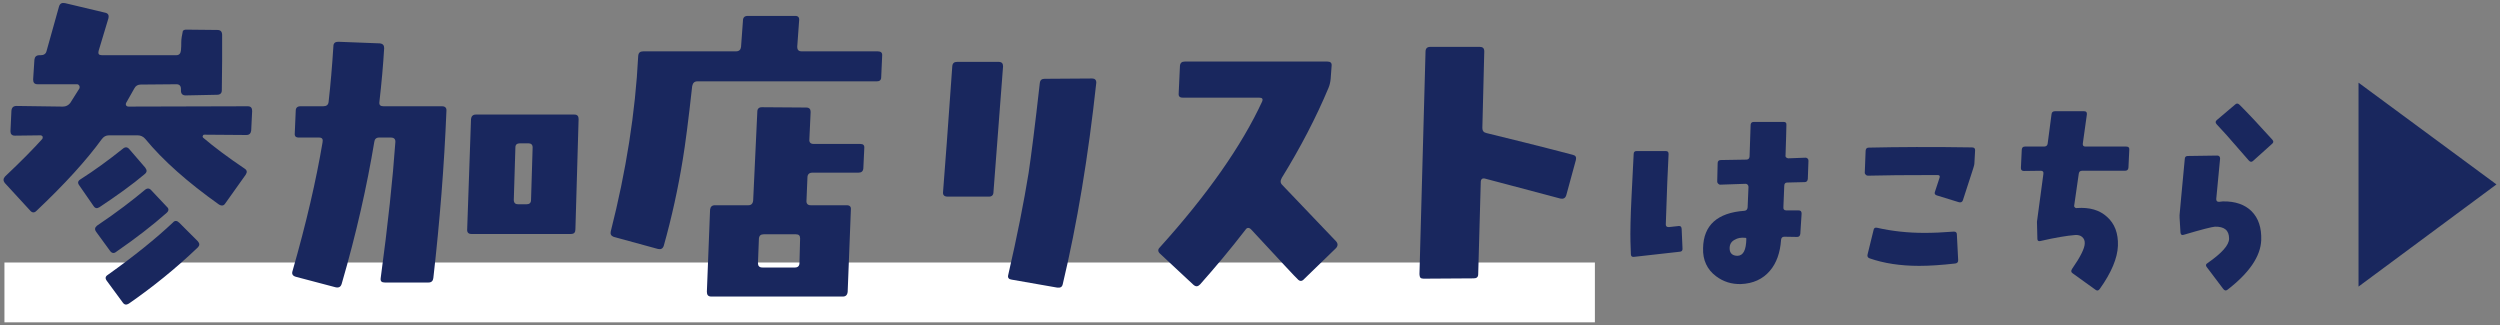 <?xml version="1.0" encoding="UTF-8"?>
<svg xmlns="http://www.w3.org/2000/svg" version="1.1" viewBox="0 0 538 70">
  <rect x="0" y="0" width="538" height="70" fill="#808080" stroke="none"/>
  <defs>
    <style>
      .cls-1 {
        fill: #fff;
      }

      .cls-2 {
        fill: #19275e;
      }
    </style>
  </defs>
  <!-- Generator: Adobe Illustrator 28.7.9, SVG Export Plug-In . SVG Version: 1.2.0 Build 218)  -->
  <g>
    <g id="_レイヤー_1" data-name="レイヤー_1">
      <g>
        <rect class="cls-1" x=".956" y="56.491" width="342.263" height="12.875"/>
        <path class="cls-2" d="M54.056,28.09c-.068.618-.412.962-1.03.962l-9.07-.068c-.137,0-.274.068-.274.206-.138.137-.068.274,0,.412,2.336,1.992,5.359,4.26,8.933,6.665.55.343.618.756.274,1.306l-4.397,6.184c-.344.55-.824.618-1.442.206-6.665-4.741-11.956-9.413-15.804-14.086-.412-.48-.962-.756-1.649-.756h-6.115c-.687,0-1.168.275-1.58.825-3.298,4.534-7.971,9.688-14.086,15.459-.412.413-.893.413-1.305-.068l-5.497-5.978c-.344-.481-.344-.894.068-1.374,3.573-3.367,6.253-6.115,8.039-8.108.069-.137.069-.274.069-.48-.138-.138-.275-.275-.413-.275l-5.565.069c-.343,0-.55-.069-.756-.275-.137-.137-.206-.412-.206-.687l.206-4.397c.069-.688.413-1.031,1.1-1.031l9.963.138c.688,0,1.168-.274,1.58-.756.55-.894,1.237-1.924,1.993-3.161.068-.206.068-.343,0-.549-.138-.206-.275-.344-.481-.344h-8.52c-.688,0-.962-.344-.962-1.031l.274-4.26c.069-.618.412-.962,1.1-.962h.274c.619,0,1.1-.274,1.237-.894L12.693,1.43c.206-.687.618-.893,1.306-.755l8.657,2.061c.618.138.824.55.688,1.168l-2.131,7.077c-.137.619.069.894.688.894h16.078c.55,0,.894-.344.962-1.03.069-.619.069-1.168.069-1.787s.137-1.442.343-2.404c.206-.206.413-.275.688-.275l6.733.069c.688,0,1.031.344,1.031,1.099v5.497l-.069,6.391c0,.618-.344.962-1.03.962l-6.733.137c-.688,0-1.031-.343-1.031-1.03v-.344c0-.687-.344-1.03-.962-1.03l-7.695.068c-.618,0-1.1.275-1.374.824l-1.787,3.161c-.068.138-.068.344,0,.481.138.206.344.274.55.274l25.629-.068c.688,0,.962.343.962,1.03l-.206,4.191ZM31.176,37.435c-2.749,2.336-6.047,4.672-9.757,7.146-.55.344-.962.275-1.306-.274l-3.092-4.467c-.344-.48-.275-.893.274-1.236,3.023-1.924,6.047-4.123,9.139-6.597.48-.412.962-.412,1.374.069l3.436,3.985c.412.549.412.962-.068,1.374ZM35.848,45.818c-3.023,2.68-6.665,5.496-10.856,8.382-.48.413-.962.275-1.306-.206l-2.954-4.054c-.412-.55-.344-.962.138-1.374,4.397-2.954,7.764-5.565,10.307-7.695.48-.412.962-.412,1.374.068l3.366,3.573c.481.412.413.893-.068,1.306ZM27.74,65.331c-.55.343-.962.274-1.306-.206l-3.436-4.673c-.412-.55-.344-.962.206-1.306,5.703-4.054,10.375-7.833,14.017-11.269.412-.48.894-.412,1.374.069l3.985,3.985c.412.48.412.893,0,1.305-4.741,4.535-9.688,8.521-14.841,12.094Z"/>
        <path class="cls-2" d="M93.255,59.834c-.069.618-.413.962-1.031.962h-9.413c-.688,0-.962-.274-.894-.894,1.58-11.681,2.611-21.438,3.161-29.271.068-.687-.275-1.03-.962-1.03h-2.543c-.618,0-.962.344-1.03.962-1.58,9.481-3.848,19.651-7.009,30.507-.206.688-.618.894-1.305.756l-8.589-2.267c-.688-.207-.894-.619-.688-1.237,2.954-10.307,5.085-19.514,6.459-27.69.138-.687-.069-1.03-.756-1.03h-4.329c-.687,0-.962-.275-.893-.962l.206-4.81c0-.619.343-.962,1.03-.962h4.879c.687,0,1.099-.275,1.168-.962.412-3.642.756-7.627,1.03-11.956,0-.688.412-.962,1.03-.962l8.933.344c.688.068.962.412.962,1.03-.206,3.573-.55,7.421-1.03,11.612-.069.618.206.894.893.894h12.574c.688,0,1.031.343.962,1.03-.48,11.887-1.442,23.843-2.816,35.936ZM123.83,49.321c0,.688-.274,1.03-.962,1.03h-21.438c-.618,0-.962-.343-.893-1.03l.824-23.705c.068-.618.412-.962,1.03-.962h21.231c.619,0,.894.344.894.962l-.688,23.705ZM113.661,30.838h-1.718c-.687,0-1.03.275-1.03.894l-.344,11.269c0,.687.344.962.962.962h1.718c.688,0,1.031-.275,1.031-.962l.343-11.269c0-.618-.343-.894-.962-.894Z"/>
        <path class="cls-2" d="M189.635,16.615c0,.618-.344.894-.962.894h-38.615c-.619,0-.962.343-1.1,1.03-.824,7.489-1.512,12.711-1.992,15.598-1.031,6.39-2.405,12.643-4.123,18.758-.206.618-.618.824-1.237.687l-9.55-2.61c-.55-.206-.756-.619-.619-1.169,3.299-12.985,5.291-25.56,5.909-37.79.069-.688.412-.962,1.1-.962h19.926c.688,0,1.031-.344,1.1-.962l.412-5.635c0-.687.344-1.03,1.03-1.03h10.238c.618,0,.894.344.824.962l-.412,5.703c0,.618.275.962.962.962h16.354c.687,0,1.03.274.962.962l-.206,4.604ZM185.787,36.267c-.069.618-.413.893-1.1.893h-9.895c-.618,0-1.03.344-1.03,1.031l-.206,4.947c-.069.687.274,1.03.893,1.03h7.765c.687,0,.962.344.894.962l-.688,17.658c-.068.688-.412,1.031-1.03,1.031h-28.31c-.687,0-.962-.344-.962-1.031l.688-17.658c.068-.618.412-.962,1.03-.962h7.215c.618,0,.962-.344,1.031-1.03l.893-19.102c0-.619.344-.962.962-.962l9.551.068c.688,0,.962.344.962.962l-.274,5.909c-.069.618.274.962.893.962h10.032c.688,0,.962.274.894.962l-.206,4.329ZM171.289,50.421h-6.94c-.618,0-.962.274-1.03.893l-.206,5.291c0,.618.274.962.962.962h7.009c.618,0,.962-.344.962-.962l.137-5.291c0-.618-.274-.893-.893-.893Z"/>
        <path class="cls-2" d="M213.798,41.282c0,.688-.344,1.03-.962,1.03h-8.933c-.687,0-1.03-.343-.962-.962.412-5.29,1.1-14.291,1.993-27.141.068-.618.412-.893,1.03-.893h8.933c.687,0,.962.343.962.962l-2.062,27.003ZM228.708,61.14c-.138.618-.481.824-1.168.756l-9.826-1.718c-.618-.069-.893-.412-.756-.962,1.924-8.314,3.367-15.666,4.397-21.987.55-3.711,1.375-10.101,2.405-19.308.068-.688.412-.962,1.03-.962l10.238-.069c.55,0,.894.275.894.894-1.718,15.872-4.123,30.37-7.215,43.356Z"/>
        <path class="cls-2" d="M280.658,60.04c-.481.55-.962.55-1.443,0-.274-.206-3.572-3.779-9.894-10.581-.481-.55-.962-.55-1.306,0-3.229,4.191-6.527,8.107-9.757,11.749-.481.481-.894.55-1.443.068l-7.146-6.664c-.481-.413-.55-.894-.138-1.306,10.307-11.406,17.658-21.919,22.056-31.4.275-.619.069-.894-.618-.894h-16.422c-.687,0-.962-.275-.893-.962l.274-5.909c.068-.618.412-.894,1.03-.894h30.714c.618,0,.962.275.894.894l-.206,2.817c-.069.687-.206,1.374-.481,1.992-2.68,6.391-6.046,12.849-10.031,19.308-.344.618-.344,1.1.068,1.512.068.068,3.917,4.123,11.612,12.162.412.48.412.962,0,1.442l-6.871,6.665Z"/>
        <path class="cls-2" d="M337.074,41.97c-.206.687-.619.893-1.306.755-2.749-.755-8.108-2.13-16.078-4.26-.688-.206-1.031.069-1.031.756l-.55,19.789c0,.618-.343.893-.962.893l-10.787.069c-.274,0-.55-.069-.688-.206-.137-.206-.206-.481-.206-.756l1.306-47.892c0-.687.344-1.03,1.031-1.03h10.649c.618,0,.962.274.962.962l-.412,16.49c0,.618.275.962.894,1.1,4.466,1.1,10.719,2.61,18.552,4.672.618.138.824.481.687,1.1l-2.061,7.559Z"/>
        <path class="cls-2" d="M361.476,54.173l-9.865,1.106c-.415.046-.646-.139-.646-.6l-.092-2.72c-.046-1.89,0-5.07.23-9.634l.461-9.174c0-.461.23-.646.646-.646h6.223c.461,0,.646.185.646.646-.185,3.181-.369,8.205-.6,15.12,0,.415.185.6.646.6l2.121-.231c.414-.046.599.139.645.6l.185,4.241c.046.415-.185.691-.599.691ZM389.041,38.5c-.046.461-.276.691-.691.691l-3.733.092c-.415,0-.646.23-.646.738l-.185,4.563c-.046.461.185.691.6.691h2.673c.461,0,.646.23.646.691l-.276,4.333c-.046.461-.276.691-.691.691l-2.766-.046c-.415,0-.646.23-.691.691-.185,2.72-.969,4.979-2.397,6.638-1.521,1.798-3.642,2.766-6.27,2.858-1.981.046-3.779-.508-5.347-1.706-1.89-1.429-2.858-3.457-2.766-6.039.092-4.932,3.088-7.605,8.896-8.021.415-.046.646-.276.691-.737l.185-4.426c0-.184-.093-.368-.185-.461-.139-.138-.276-.185-.461-.185l-5.439.185c-.185,0-.322-.092-.461-.23-.139-.138-.185-.276-.185-.461l.093-3.918c0-.461.23-.691.691-.691l5.485-.092c.415,0,.646-.23.691-.646l.23-6.869c.046-.414.276-.599.691-.599h6.407c.461,0,.646.23.6.646,0,1.152-.093,3.318-.185,6.545-.046.185,0,.323.139.461.138.093.276.185.461.185l3.688-.138c.185,0,.322.046.461.185.138.138.185.322.185.461l-.139,3.918ZM375.581,51.177c-.922-.093-1.66.046-2.259.414-.737.369-1.106.969-1.106,1.845,0,1.06.6,1.613,1.705,1.613,1.245-.046,1.845-1.245,1.891-3.642,0-.185-.093-.23-.23-.23Z"/>
        <path class="cls-2" d="M424.899,34.95c0,.415-.092.83-.276,1.337l-2.213,6.822c-.139.369-.415.507-.83.415l-4.794-1.476c-.415-.138-.553-.414-.368-.829l.968-2.95c.139-.415,0-.6-.461-.6-6.685,0-11.709.046-14.936.139-.185,0-.322-.046-.461-.185s-.23-.276-.23-.461l.185-4.748c.046-.461.276-.646.691-.646,6.223-.138,13.645-.185,22.219-.046.461,0,.691.23.646.691l-.139,2.535ZM420.75,56.708c-2.858.322-5.439.507-7.744.507-4.057,0-7.606-.553-10.648-1.613-.415-.138-.554-.415-.461-.829l1.29-5.256c.047-.414.323-.599.738-.507,3.227.737,6.638,1.106,10.233,1.106,1.844,0,3.964-.092,6.315-.276.414,0,.645.185.645.599l.277,5.486c.046.461-.185.737-.646.783Z"/>
        <path class="cls-2" d="M458.038,36.103c-.046.415-.276.646-.738.646h-9.265c-.415,0-.646.23-.691.691l-.969,6.73c-.046.185,0,.368.139.461.139.138.276.185.461.138,2.674-.184,4.84.415,6.453,1.891,1.66,1.475,2.443,3.549,2.352,6.223-.093,2.628-1.383,5.763-3.918,9.312-.277.369-.554.415-.876.185l-4.933-3.55c-.369-.23-.415-.553-.139-.968,1.798-2.581,2.674-4.379,2.72-5.394.047-.645-.138-1.106-.553-1.475-.369-.323-.876-.461-1.521-.415-1.752.139-4.287.553-7.468,1.291-.415.092-.646-.046-.646-.461l-.092-3.688,1.383-10.279c.046-.23,0-.415-.092-.507-.093-.139-.277-.185-.461-.185l-3.642.046c-.23,0-.369-.046-.508-.185-.092-.092-.138-.276-.138-.461l.185-3.918c.046-.461.23-.691.691-.691h4.103c.461,0,.737-.23.783-.646l.83-6.315c.046-.414.276-.645.737-.645h6.27c.461,0,.646.23.599.691l-.876,6.269c-.046.415.139.646.554.646h8.805c.461,0,.691.23.646.646l-.185,3.918Z"/>
        <path class="cls-2" d="M479.377,62.332c-.322.276-.646.23-.922-.139l-3.55-4.702c-.276-.322-.23-.645.093-.829,3.135-2.167,4.702-3.918,4.702-5.302,0-1.797-1.015-2.627-3.043-2.581-.646.046-2.857.6-6.729,1.752-.415.138-.646-.046-.691-.507l-.185-3.089c-.047-.369,0-.783.046-1.291.092-.876.415-4.701,1.061-11.386,0-.461.23-.691.645-.691l6.361-.092c.369,0,.6.23.6.646l-.83,8.712c0,.415.185.6.6.6.323-.047.6-.047.83-.093,2.674-.046,4.748.691,6.177,2.12,1.475,1.476,2.166,3.55,2.074,6.224-.139,3.457-2.535,7.007-7.237,10.648ZM488.965,30.94l-4.056,3.643c-.323.322-.646.322-.969-.047l-4.794-5.485c-.737-.783-1.429-1.567-2.12-2.305-.323-.369-.276-.646.046-.922l3.918-3.319c.323-.322.646-.276.969.047,1.798,1.797,4.148,4.286,7.053,7.514.276.322.276.599-.047.875Z"/>
        <path class="cls-2" d="M507.554,17.793l29.684,21.894-29.684,21.986V17.793Z"/>
      </g>
    </g>
  </g>
</svg>